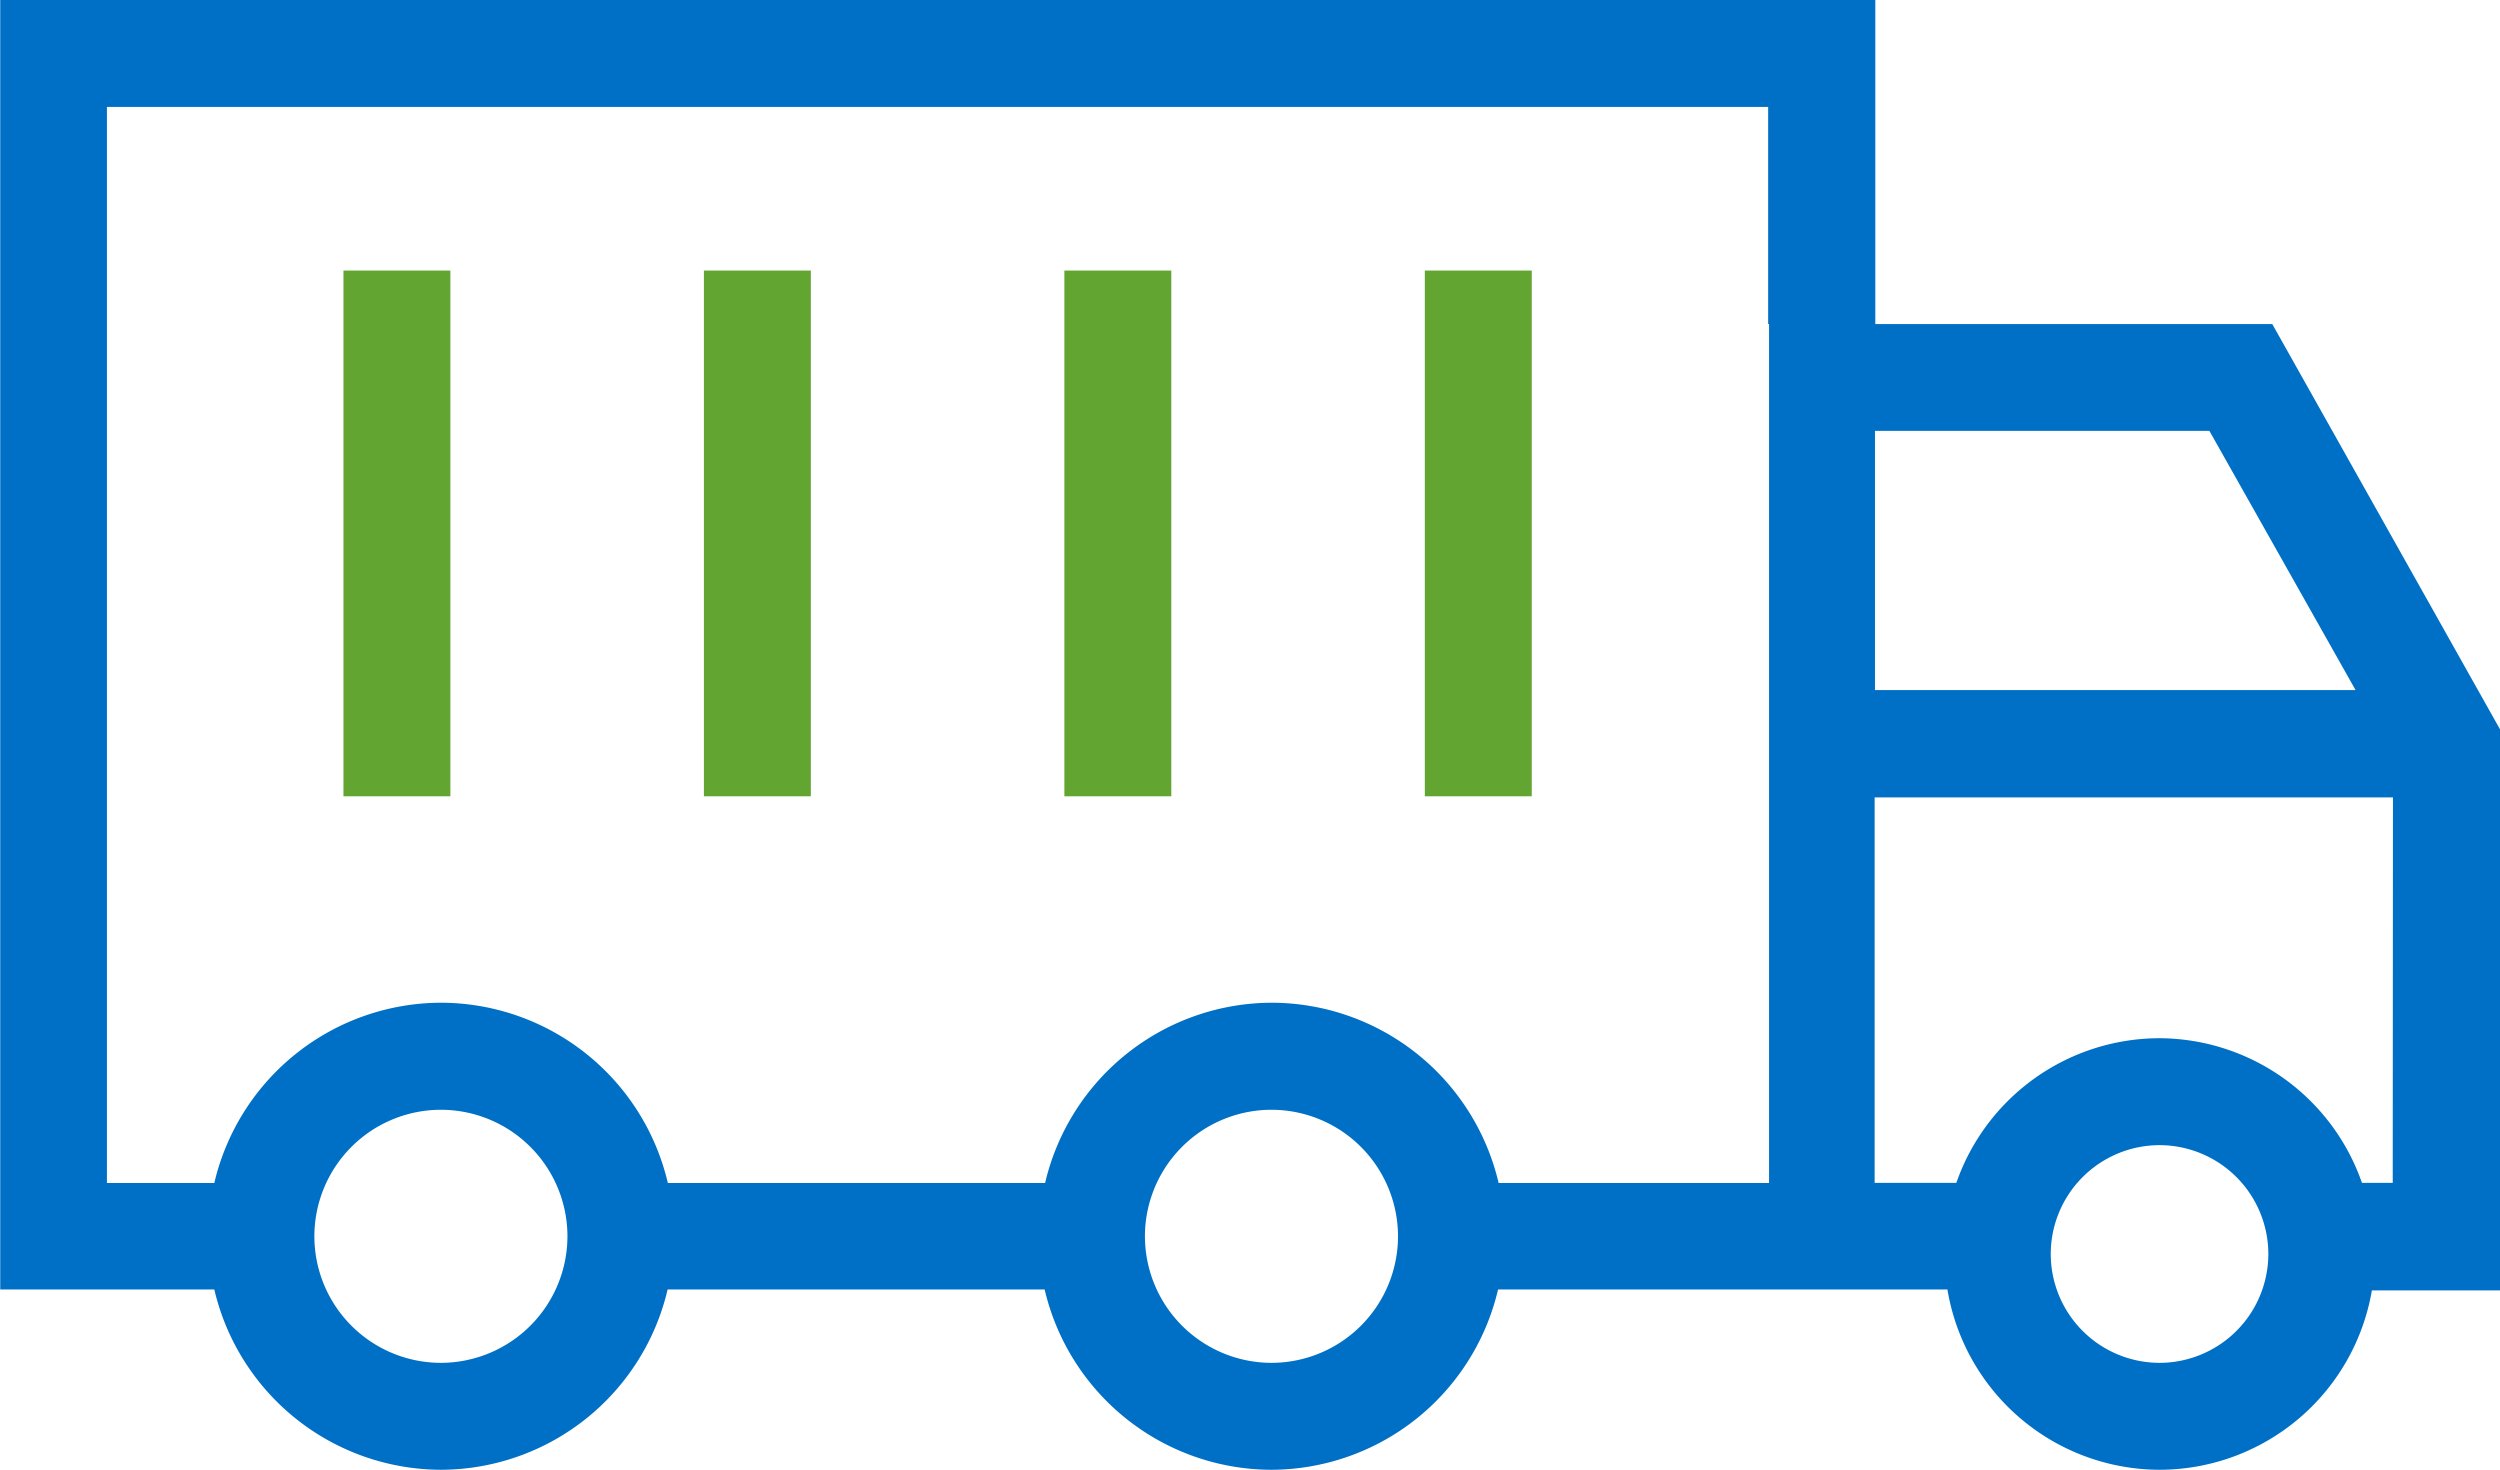 <svg xmlns="http://www.w3.org/2000/svg" width="22.187" height="13.044" viewBox="0 0 22.187 13.044">
  <g id="Group_1768" data-name="Group 1768" transform="translate(0 0)">
    <path id="Path_1970" data-name="Path 1970" d="M193.891-8.689a1.914,1.914,0,0,1-1.883-1.6h-3.988a2.072,2.072,0,0,1-2.012,1.6,2.072,2.072,0,0,1-2.012-1.6H180.65a2.072,2.072,0,0,1-2.012,1.6,2.072,2.072,0,0,1-2.011-1.6h-1.9V-21.733h16.641v2.876h3.523l2.023,3.6v4.976h-1.139A1.914,1.914,0,0,1,193.891-8.689Zm-7.882-.949a1.124,1.124,0,0,0,1.123-1.123,1.124,1.124,0,0,0-1.123-1.123,1.124,1.124,0,0,0-1.123,1.123A1.125,1.125,0,0,0,186.009-9.638Zm-7.371,0a1.125,1.125,0,0,0,1.123-1.123,1.124,1.124,0,0,0-1.123-1.123,1.124,1.124,0,0,0-1.123,1.123A1.124,1.124,0,0,0,178.639-9.638Zm11.779-9.219v-1.927H175.674v9.55h.953a2.072,2.072,0,0,1,2.012-1.6,2.072,2.072,0,0,1,2.013,1.6H184a2.072,2.072,0,0,1,2.012-1.6,2.072,2.072,0,0,1,2.013,1.6h2.4v-7.623Zm3.473,9.219a.967.967,0,0,0,.966-.966.967.967,0,0,0-.966-.966.967.967,0,0,0-.965.966A.967.967,0,0,0,193.891-9.638Zm.443-8.271h-2.968v2.3h4.265Zm1.629,3.253h-4.6v3.421h.725a1.912,1.912,0,0,1,1.8-1.284,1.911,1.911,0,0,1,1.8,1.284h.273Z" transform="translate(-174.725 21.733)" fill="#0070c6"/>
    <rect id="Rectangle_1182" data-name="Rectangle 1182" width="0.949" height="4.666" transform="translate(3.048 2.401)" fill="#62a631"/>
    <rect id="Rectangle_1183" data-name="Rectangle 1183" width="0.949" height="4.666" transform="translate(6.247 2.401)" fill="#62a631"/>
    <rect id="Rectangle_1184" data-name="Rectangle 1184" width="0.949" height="4.666" transform="translate(9.446 2.401)" fill="#62a631"/>
    <rect id="Rectangle_1185" data-name="Rectangle 1185" width="0.949" height="4.666" transform="translate(12.645 2.401)" fill="#62a631"/>
  </g>
</svg>
